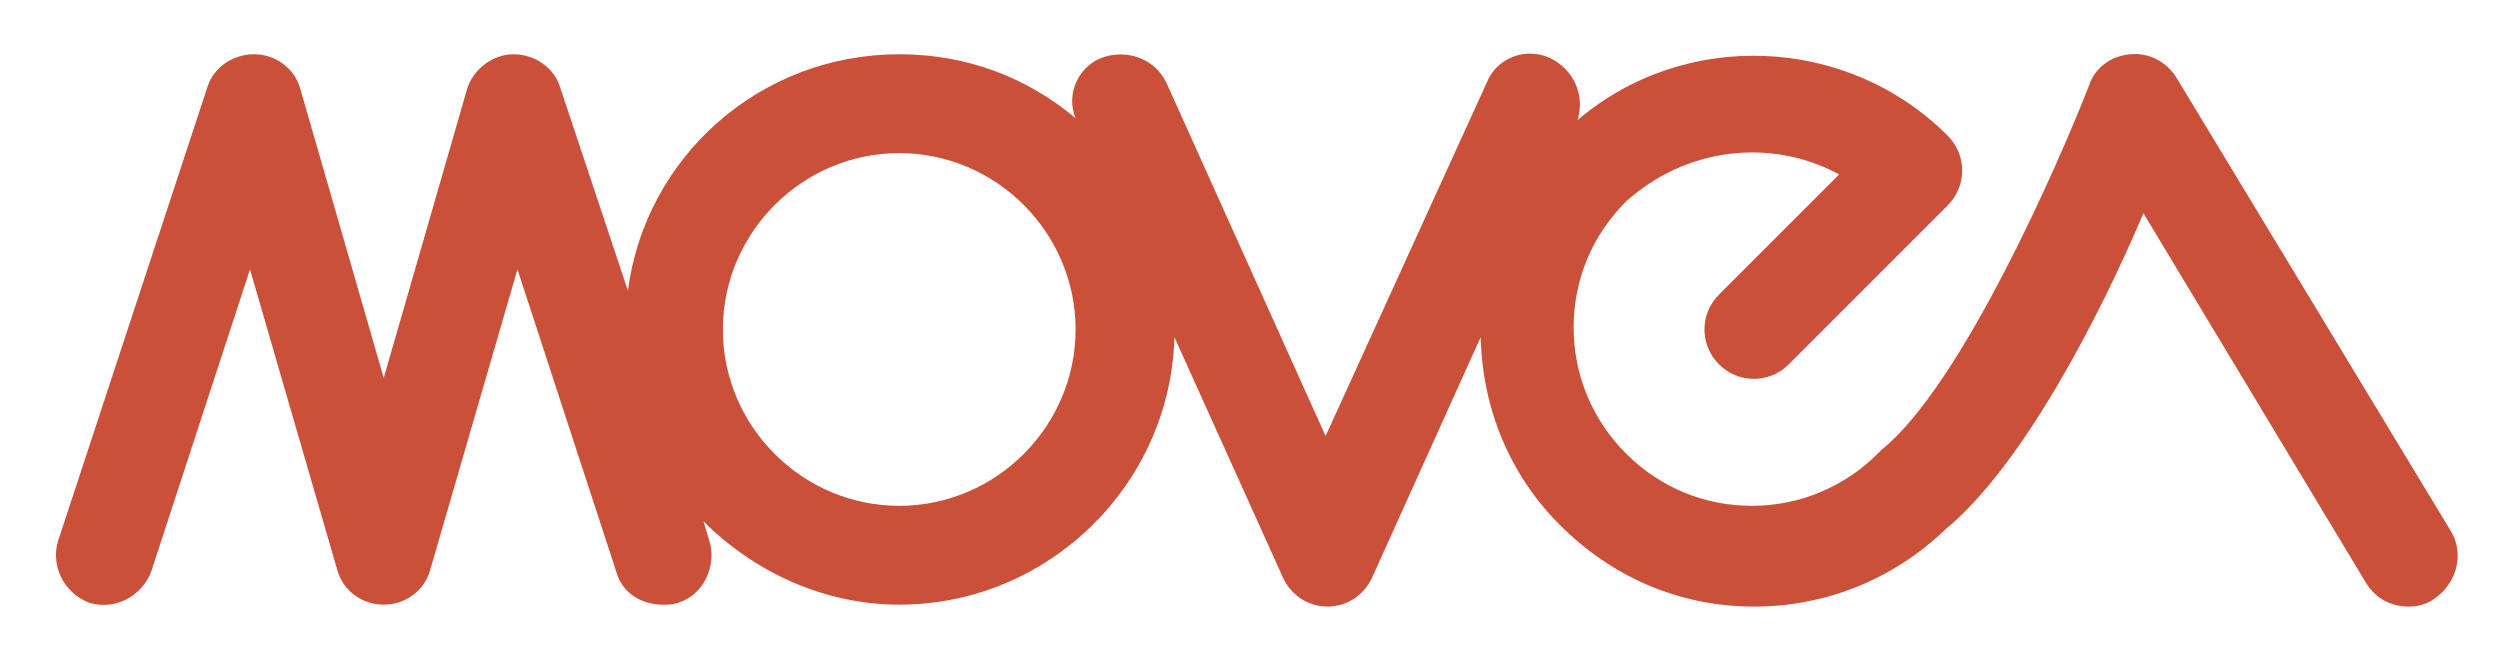 <?xml version="1.0" encoding="utf-8"?>
<!-- Generator: Adobe Illustrator 25.2.0, SVG Export Plug-In . SVG Version: 6.00 Build 0)  -->
<svg version="1.1" id="Ebene_1_Kopie" xmlns="http://www.w3.org/2000/svg" xmlns:xlink="http://www.w3.org/1999/xlink" x="0px"
	 y="0px" width="129px" height="34px" viewBox="0 0 129 34" style="enable-background:new 0 0 129 34;" xml:space="preserve">
<style type="text/css">
	.st0{fill:#CB5039;}
</style>
<path class="st0" d="M126.4,27.3L112.3,4c-0.5-0.8-1.4-1.3-2.4-1.2c-1,0.1-1.8,0.7-2.1,1.6c-1.6,4.1-6.6,15.5-10.7,18.8
	c0,0-0.1,0.1-0.1,0.1c0,0-0.1,0.1-0.1,0.1c-1.7,1.7-4,2.7-6.5,2.7c-2.4,0-4.7-0.9-6.5-2.7c-1.7-1.7-2.7-4-2.7-6.5
	c0-2.4,0.9-4.7,2.7-6.5C87,7.6,91.4,7.1,94.9,9l-6.2,6.2c-1,1-1,2.6,0,3.6c1,1,2.6,1,3.6,0l8.2-8.2c1-1,1-2.6,0-3.6
	c-5.2-5.2-13.6-5.5-19.1-0.8C81.8,4.9,81.2,3.6,80,3c-1.3-0.6-2.8,0-3.3,1.3l-8.3,18.2L60.2,4.3C59.6,3,58.1,2.5,56.8,3
	c-1.2,0.5-1.8,1.9-1.3,3.1c-2.5-2.1-5.6-3.3-9.1-3.3c-7.2,0-13.1,5.3-14,12.2L28.9,4.5c-0.3-1-1.3-1.7-2.4-1.7
	c-1.1,0-2.1,0.8-2.4,1.8l-4.3,14.9L15.5,4.6c-0.3-1.1-1.3-1.8-2.4-1.8c-1.1,0-2.1,0.7-2.4,1.7L3,27.9c-0.4,1.3,0.3,2.7,1.6,3.2
	c1.3,0.4,2.7-0.3,3.2-1.6l5.1-15.6l4.5,15.5c0.3,1.1,1.3,1.8,2.4,1.8c1.1,0,2.1-0.7,2.4-1.8l4.5-15.5l5.1,15.6
	c0.3,1.1,1.3,1.7,2.4,1.7c0.3,0,0.5,0,0.8-0.1c1.3-0.4,2-1.9,1.6-3.2l-0.3-1c2.6,2.6,6.2,4.3,10.1,4.3c7.7,0,14-6.2,14.2-13.8
	l5.6,12.4c0.4,0.9,1.3,1.5,2.3,1.5c1,0,1.9-0.6,2.3-1.5l5.6-12.4c0.1,3.7,1.5,7.1,4.1,9.7c2.7,2.7,6.2,4.2,10,4.2
	c3.7,0,7.2-1.4,9.9-4c4-3.3,8-11.1,10.2-16.3l11.5,19.1c0.5,0.8,1.3,1.2,2.2,1.2c0.4,0,0.9-0.1,1.3-0.4
	C126.8,30.1,127.2,28.5,126.4,27.3z M46.4,26.1c-5,0-9.1-4.1-9.1-9.1c0-5,4.1-9.1,9.1-9.1c5,0,9.1,4.1,9.1,9.1
	C55.5,22,51.4,26.1,46.4,26.1z"/>
</svg>
